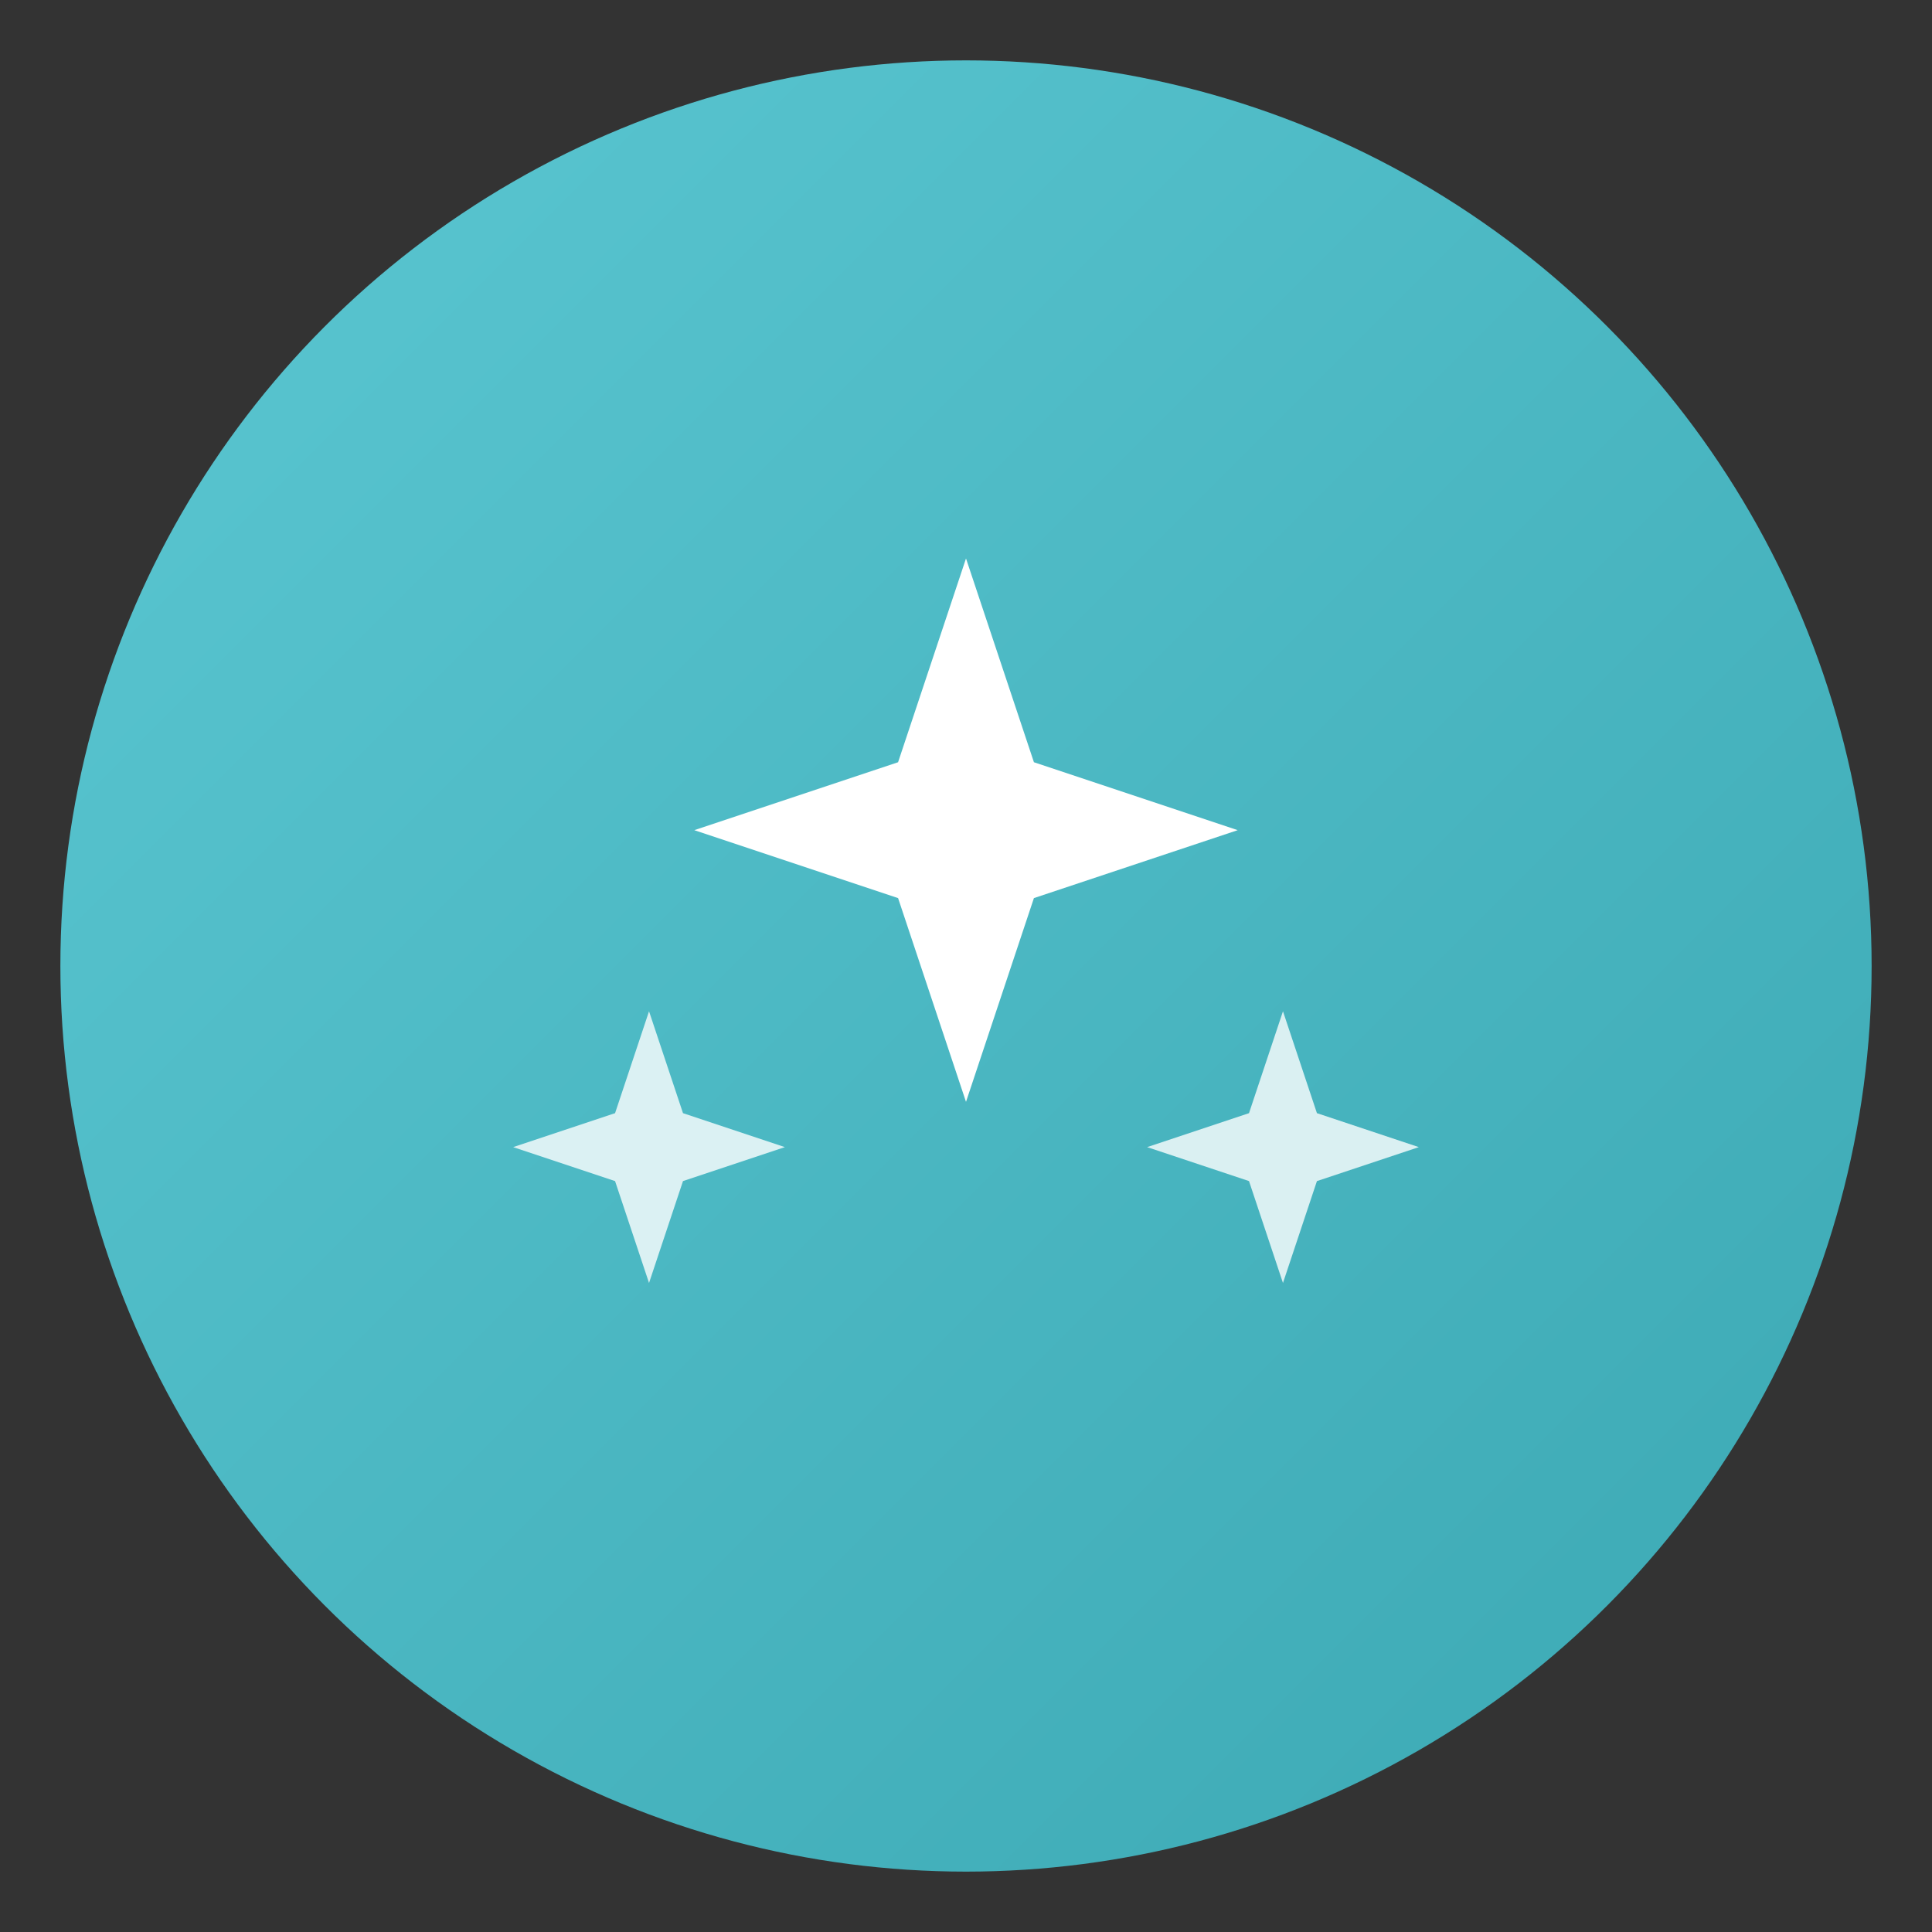 <svg xmlns="http://www.w3.org/2000/svg" viewBox="0 0 32 32" fill="none">
  <rect x="0" y="0" width="32" height="32" fill="#333333" stroke="none"/>
  <defs>
    <linearGradient id="bg-gradient" x1="0%" y1="0%" x2="100%" y2="100%">
      <stop offset="0%" style="stop-color:#5BC7D2"/>
      <stop offset="100%" style="stop-color:#3BA8B3"/>
    </linearGradient>
  </defs>
  <!-- Background circle -->
  <circle cx="16" cy="16" r="15" fill="url(#bg-gradient)"/>
  <!-- Sparkles icon (simplified) -->
  <g fill="white" transform="translate(7, 7) scale(0.75)">
    <path d="M12 3l1.5 4.5L18 9l-4.5 1.5L12 15l-1.5-4.5L6 9l4.5-1.5L12 3z"/>
    <path d="M19 13l.75 2.25L22 16l-2.25.75L19 19l-.75-2.25L16 16l2.25-.75L19 13z" opacity="0.8"/>
    <path d="M5 13l.75 2.25L8 16l-2.25.75L5 19l-.75-2.25L2 16l2.25-.75L5 13z" opacity="0.8"/>
  </g>
</svg>

